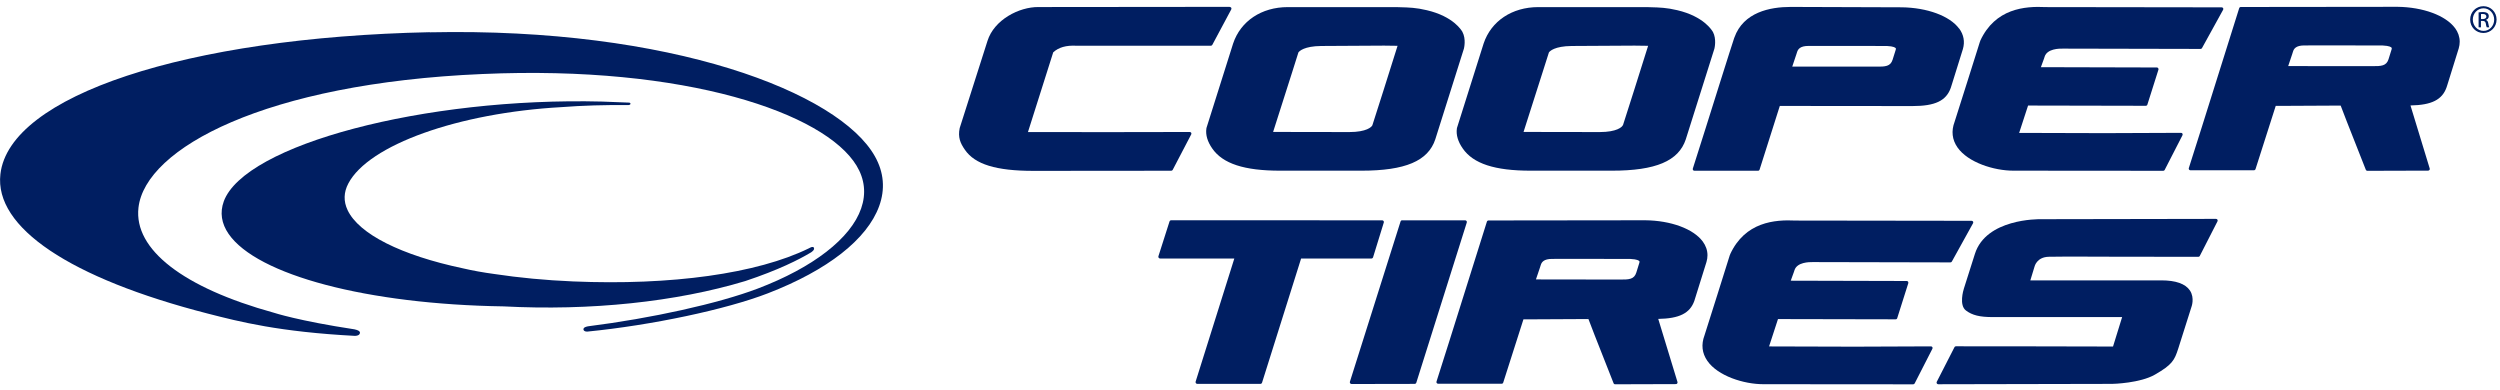 <svg width="205" height="32" viewBox="0 0 205 32" fill="none" xmlns="http://www.w3.org/2000/svg">
<g clip-path="url(#clip0_7384_576)">
<path d="M18.348 16.519C18.02 17.423 18.156 18.323 18.747 19.181C21.081 22.566 30.14 24.956 41.285 25.123C48.399 25.497 55.441 24.759 61.115 23.046C63.833 22.142 65.536 21.278 66.485 20.707H66.49C66.591 20.637 66.829 20.475 66.733 20.303C66.672 20.197 66.506 20.273 66.445 20.303L66.314 20.369C62.09 22.435 55.052 23.42 46.989 23.077C44.726 22.981 42.558 22.774 40.547 22.47C39.618 22.344 38.749 22.188 37.971 22.006C32.878 20.93 29.428 19.186 28.503 17.231C28.16 16.504 28.18 15.771 28.564 15.044C30.221 11.886 37.572 9.254 46.049 8.784C47.752 8.653 49.601 8.597 51.541 8.617C51.672 8.602 51.698 8.547 51.698 8.501C51.698 8.466 51.672 8.425 51.587 8.415C51.581 8.415 49.374 8.329 49.374 8.329C34.823 7.956 20.036 11.866 18.343 16.529L18.348 16.519Z" fill="#001E61"/>
<path d="M35.241 2.64C15.255 3.064 0.77 7.854 0.033 14.28C-0.473 18.645 5.731 22.813 17.053 25.718C19.655 26.385 22.894 27.214 29.113 27.542C29.441 27.527 29.512 27.39 29.517 27.279C29.517 27.158 29.37 27.072 29.072 27.006C24.475 26.309 22.469 25.648 22.449 25.642C15.007 23.586 10.965 20.449 11.354 17.029C11.91 12.158 21.772 6.828 39.551 6.07C56.268 5.328 67.641 9.289 70.237 13.583C70.909 14.694 71.036 15.877 70.616 17.089C69.768 19.544 66.676 21.939 62.124 23.667C58.916 24.885 53.449 26.097 48.205 26.759C48.018 26.799 47.907 26.85 47.861 26.921L47.841 27.022C47.861 27.098 47.927 27.193 48.144 27.193C53.454 26.668 59.547 25.375 62.967 24.051C67.868 22.157 71.106 19.62 72.092 16.902C72.597 15.508 72.481 14.139 71.748 12.83C68.818 7.581 55.031 2.231 35.246 2.65L35.241 2.64Z" fill="#001E61"/>
<path d="M100.833 0.562L85.151 0.578C83.57 0.562 81.518 1.618 80.973 3.356L78.694 10.505C78.538 11.263 78.745 11.743 79.124 12.284C79.942 13.476 81.68 14.011 84.747 14.011L96.038 14.001C96.089 14.001 96.134 13.976 96.16 13.931L97.68 11.02C97.701 10.98 97.701 10.93 97.68 10.889C97.655 10.849 97.61 10.823 97.564 10.823L91.173 10.834C91.173 10.834 84.641 10.834 84.292 10.829C84.398 10.495 85.879 5.822 85.879 5.822C85.879 5.822 86.338 4.372 86.364 4.291C86.808 3.882 87.424 3.705 88.263 3.75H99.287C99.338 3.75 99.383 3.725 99.408 3.68L100.964 0.77C100.984 0.729 100.984 0.679 100.964 0.638C100.939 0.598 100.894 0.573 100.848 0.573L100.833 0.562Z" fill="#001E61"/>
<path d="M119.925 2.624C119.854 2.498 119.192 1.351 116.995 0.836C116.126 0.628 115.545 0.613 114.812 0.593L114.489 0.583H107.709H105.597C103.45 0.583 101.732 1.725 101.116 3.569L98.933 10.485C98.933 10.485 98.923 10.536 98.923 10.541C98.847 11.056 99.014 11.622 99.403 12.173C100.262 13.421 102.03 13.996 104.966 13.996H111.629C115.232 13.996 117.101 13.203 117.692 11.43L120.041 3.988C120.051 3.948 120.233 3.205 119.92 2.619L119.925 2.624ZM112.544 10.253C112.488 10.415 112.049 10.829 110.644 10.829C110.644 10.829 104.698 10.819 104.395 10.819C104.491 10.526 105.966 5.893 105.966 5.893L106.471 4.296C106.547 4.195 106.931 3.786 108.34 3.771L113.499 3.741C113.499 3.741 114.59 3.756 114.6 3.756C114.221 4.968 112.609 10.076 112.539 10.258L112.544 10.253Z" fill="#001E61"/>
<path d="M160.641 2.337C159.878 1.306 158.024 0.624 155.933 0.599L146.834 0.568C145.136 0.568 142.959 1.003 142.221 3.074L142.201 3.125C142.075 3.463 139.963 10.193 139.872 10.481L138.811 13.825C138.796 13.866 138.806 13.911 138.831 13.947C138.856 13.982 138.897 14.002 138.942 14.002H144.156C144.217 14.002 144.267 13.967 144.287 13.906C144.287 13.906 145.889 8.864 145.944 8.687C146.136 8.687 156.822 8.697 156.822 8.697C158.681 8.697 159.59 8.263 159.964 7.202C159.964 7.192 160.065 6.884 160.065 6.884L160.96 4.014C161.131 3.423 161.025 2.842 160.651 2.337H160.641ZM155.453 4.069L155.195 4.893C155.018 5.449 154.604 5.474 153.826 5.464H153.639C153.639 5.464 148.026 5.459 146.965 5.459C147.051 5.201 147.293 4.479 147.293 4.479L147.364 4.261C147.435 4.044 147.602 3.766 148.294 3.766C148.354 3.766 154.139 3.761 154.73 3.771C155.286 3.797 155.422 3.908 155.453 3.958C155.463 3.968 155.478 3.999 155.453 4.069Z" fill="#001E61"/>
<path d="M162.387 3.355C162.387 3.355 162.362 3.401 162.357 3.411C162.336 3.477 160.356 9.772 160.275 9.994C159.992 10.747 160.073 11.449 160.507 12.08C161.371 13.328 163.513 13.995 165.09 13.995L177.387 14.005C177.437 14.005 177.483 13.98 177.503 13.935L178.963 11.09C178.983 11.05 178.983 10.999 178.963 10.959C178.938 10.918 178.897 10.893 178.847 10.893L172.572 10.918C172.572 10.918 165.797 10.898 165.57 10.898C165.661 10.625 166.252 8.807 166.302 8.655C166.494 8.655 175.957 8.675 175.957 8.675C176.013 8.675 176.068 8.635 176.083 8.584L176.993 5.71C176.993 5.71 176.998 5.684 176.998 5.669C176.998 5.644 176.988 5.614 176.972 5.588C176.947 5.553 176.907 5.533 176.866 5.533C176.866 5.533 167.717 5.513 167.353 5.508C167.439 5.275 167.616 4.785 167.616 4.785L167.661 4.644C167.868 3.997 168.854 3.977 169.152 3.987L180.448 4.012C180.499 4.012 180.539 3.987 180.565 3.941L182.297 0.799C182.318 0.759 182.318 0.708 182.297 0.668C182.272 0.627 182.232 0.602 182.181 0.602L167.752 0.582C166.034 0.496 163.604 0.688 162.377 3.35L162.387 3.355Z" fill="#001E61"/>
<path d="M140.461 2.624C140.39 2.498 139.723 1.351 137.536 0.836C136.667 0.628 136.086 0.613 135.353 0.593L135.03 0.583H128.25H126.138C123.991 0.583 122.273 1.725 121.657 3.569L119.474 10.485C119.474 10.485 119.464 10.536 119.464 10.541C119.388 11.056 119.555 11.622 119.944 12.173C120.803 13.421 122.571 13.996 125.507 13.996H132.17C135.773 13.996 137.642 13.203 138.233 11.43L140.582 3.988C140.592 3.948 140.769 3.205 140.461 2.619V2.624ZM133.08 10.253C133.024 10.415 132.58 10.829 131.18 10.829C131.18 10.829 125.234 10.819 124.931 10.819C125.022 10.526 126.497 5.913 126.497 5.913L127.012 4.296C127.088 4.195 127.467 3.786 128.881 3.771L134.04 3.741C134.04 3.741 135.131 3.756 135.146 3.756C134.742 5.059 133.15 10.081 133.085 10.258L133.08 10.253Z" fill="#001E61"/>
<path d="M201.307 2.297C200.539 1.266 198.69 0.584 196.598 0.559L183.746 0.574C183.685 0.574 183.635 0.609 183.614 0.67L180.543 10.441C180.543 10.441 180.543 10.451 179.482 13.785C179.467 13.825 179.477 13.871 179.502 13.906C179.527 13.942 179.568 13.962 179.608 13.962H184.822C184.883 13.962 184.933 13.921 184.953 13.866C184.953 13.866 186.555 8.859 186.61 8.682C186.752 8.682 187.131 8.682 187.131 8.682C187.131 8.682 191.774 8.657 191.935 8.657C192.057 9.006 192.496 10.117 193.997 13.921C194.017 13.972 194.067 14.007 194.123 14.007L199.109 13.992C199.15 13.992 199.19 13.972 199.216 13.937C199.231 13.911 199.241 13.886 199.241 13.856C199.241 13.841 199.241 13.831 199.236 13.815C199.236 13.815 197.755 8.965 197.659 8.647C199.392 8.617 200.261 8.182 200.62 7.157C200.62 7.147 200.706 6.889 200.706 6.889L201.615 3.969C201.671 3.782 201.696 3.6 201.696 3.423C201.696 3.024 201.565 2.64 201.307 2.291V2.297ZM196.119 4.024L195.861 4.853C195.684 5.409 195.27 5.434 194.487 5.424H194.305C194.305 5.424 188.692 5.419 187.631 5.419C187.717 5.161 187.959 4.444 187.959 4.444L188.03 4.221C188.096 4.004 188.262 3.726 188.955 3.726C189.015 3.726 194.8 3.716 195.391 3.731C195.947 3.757 196.083 3.868 196.113 3.918C196.124 3.928 196.139 3.959 196.113 4.024H196.119Z" fill="#001E61"/>
<path d="M203.644 0.508C204.245 0.508 204.72 0.993 204.72 1.604C204.72 2.215 204.245 2.705 203.639 2.705C203.033 2.705 202.553 2.226 202.553 1.604C202.553 0.983 203.038 0.508 203.639 0.508L203.644 0.508ZM203.644 0.68C203.164 0.68 202.77 1.094 202.77 1.604C202.77 2.114 203.164 2.534 203.649 2.534C204.134 2.539 204.523 2.124 204.523 1.609C204.523 1.094 204.134 0.68 203.649 0.68H203.644ZM203.442 2.241H203.245V1.018C203.346 1.003 203.447 0.988 203.588 0.988C203.775 0.988 203.897 1.028 203.967 1.079C204.038 1.134 204.079 1.215 204.079 1.331C204.079 1.493 203.972 1.589 203.841 1.629V1.639C203.947 1.66 204.023 1.756 204.043 1.938C204.073 2.13 204.104 2.2 204.119 2.241H203.917C203.887 2.2 203.856 2.089 203.836 1.927C203.806 1.771 203.73 1.715 203.573 1.715H203.437V2.241H203.442ZM203.442 1.564H203.583C203.745 1.564 203.881 1.503 203.881 1.357C203.881 1.25 203.806 1.144 203.583 1.144C203.523 1.144 203.477 1.144 203.442 1.154V1.569V1.564Z" fill="#001E61"/>
<path d="M108.207 18.061H96.036C95.976 18.061 95.92 18.101 95.9 18.162L94.99 21.011C94.975 21.056 94.986 21.102 95.011 21.137C95.036 21.173 95.082 21.198 95.127 21.198H101.215C101.104 21.557 98.042 31.292 98.042 31.292C98.042 31.307 98.037 31.322 98.037 31.332C98.037 31.363 98.047 31.393 98.062 31.418C98.088 31.454 98.133 31.479 98.178 31.479H103.352C103.412 31.479 103.468 31.439 103.488 31.378C103.488 31.378 106.631 21.395 106.691 21.198H112.456C112.517 21.198 112.572 21.157 112.592 21.097L113.471 18.247C113.471 18.247 113.476 18.222 113.476 18.207C113.476 18.177 113.466 18.146 113.451 18.121C113.426 18.086 113.38 18.066 113.335 18.066H108.202L108.207 18.061Z" fill="#001E61"/>
<path d="M114.981 18.061C114.92 18.061 114.865 18.101 114.845 18.162L110.692 31.302C110.677 31.348 110.687 31.393 110.712 31.428C110.737 31.464 110.783 31.489 110.828 31.489L116.002 31.479C116.062 31.479 116.118 31.439 116.138 31.378L120.276 18.247C120.291 18.202 120.281 18.157 120.255 18.121C120.23 18.086 120.185 18.066 120.139 18.066H114.976L114.981 18.061Z" fill="#001E61"/>
<path d="M139.619 19.795C138.851 18.765 137.007 18.083 134.91 18.062L122.057 18.078C121.997 18.078 121.946 18.118 121.926 18.174L118.854 27.945L117.793 31.289C117.778 31.329 117.788 31.375 117.813 31.41C117.839 31.446 117.879 31.466 117.925 31.466H123.138C123.199 31.466 123.25 31.425 123.265 31.37C123.265 31.37 124.866 26.363 124.922 26.186C125.063 26.186 125.437 26.186 125.437 26.186C125.437 26.186 130.085 26.161 130.252 26.161C130.373 26.51 130.813 27.621 132.313 31.425C132.333 31.476 132.384 31.511 132.439 31.511L137.426 31.496C137.471 31.496 137.512 31.476 137.532 31.441C137.547 31.415 137.557 31.39 137.557 31.36C137.557 31.345 137.557 31.334 137.552 31.319C137.552 31.319 136.072 26.469 135.976 26.151C137.709 26.121 138.578 25.686 138.937 24.666C138.937 24.656 139.038 24.342 139.038 24.342L139.932 21.478C139.987 21.291 140.013 21.109 140.013 20.932C140.013 20.533 139.881 20.149 139.624 19.8L139.619 19.795ZM130.227 26.101C130.227 26.101 130.201 26.05 130.201 26.02C130.201 26.009 130.201 26.005 130.201 25.994C130.201 26.009 130.206 26.035 130.227 26.101C130.227 26.101 130.227 26.101 130.222 26.101H130.227ZM134.435 21.523L134.177 22.352C134.001 22.907 133.586 22.933 132.803 22.923H132.621C132.621 22.923 127.008 22.918 125.947 22.913C126.033 22.655 126.281 21.927 126.281 21.927L126.347 21.72C126.417 21.503 126.584 21.23 127.271 21.23C127.332 21.23 133.116 21.22 133.708 21.235C134.263 21.261 134.4 21.372 134.43 21.422C134.44 21.432 134.455 21.463 134.43 21.528L134.435 21.523Z" fill="#001E61"/>
<path d="M141.875 20.864C141.875 20.864 141.85 20.91 141.845 20.92C141.824 20.986 139.849 27.281 139.768 27.503C139.485 28.256 139.566 28.958 140.001 29.589C140.864 30.837 143.007 31.504 144.583 31.504L156.88 31.514C156.93 31.514 156.976 31.484 157.001 31.444L158.456 28.599C158.476 28.559 158.476 28.508 158.456 28.468C158.431 28.427 158.39 28.402 158.34 28.402L152.065 28.427C152.065 28.427 145.29 28.407 145.063 28.407C145.149 28.139 145.745 26.321 145.795 26.164C145.987 26.164 155.445 26.184 155.445 26.184C155.506 26.184 155.556 26.144 155.571 26.093L156.481 23.219C156.481 23.219 156.486 23.193 156.486 23.178C156.486 23.153 156.476 23.123 156.461 23.097C156.435 23.062 156.395 23.042 156.354 23.042C156.354 23.042 147.205 23.022 146.841 23.017C146.927 22.784 147.099 22.304 147.099 22.304L147.149 22.153C147.357 21.501 148.342 21.486 148.64 21.491L159.936 21.516C159.987 21.516 160.027 21.491 160.053 21.445L161.791 18.303C161.816 18.262 161.811 18.212 161.791 18.172C161.765 18.131 161.72 18.106 161.674 18.106L147.245 18.086C145.528 18 143.098 18.192 141.87 20.854L141.875 20.864Z" fill="#001E61"/>
<path d="M173.197 31.478C173.308 31.478 175.491 31.417 176.703 30.72C178.118 29.907 178.31 29.548 178.623 28.563L179.694 25.183C179.694 25.183 179.987 24.44 179.573 23.819C179.204 23.268 178.411 22.99 177.224 22.99H166.488C166.568 22.733 166.826 21.879 166.826 21.879C166.836 21.838 167.013 21.081 167.993 21.055C168.832 21.03 173.091 21.05 173.131 21.05L180.265 21.06C180.315 21.06 180.361 21.035 180.381 20.99L181.836 18.145C181.856 18.105 181.856 18.054 181.831 18.014C181.806 17.974 181.765 17.948 181.715 17.948L167.321 17.974C167.144 17.974 162.855 17.923 161.941 20.823L161.041 23.657C160.996 23.794 160.627 25.026 161.208 25.461C161.723 25.85 162.34 26.001 163.401 26.001H174.015C173.919 26.305 173.268 28.416 173.268 28.416C173.268 28.416 160.4 28.386 160.375 28.396C160.344 28.406 160.289 28.421 160.268 28.467L158.813 31.311C158.793 31.352 158.793 31.402 158.818 31.442C158.844 31.483 158.884 31.508 158.935 31.508L173.232 31.478H173.197Z" fill="#001E61"/>
</g>
<defs>
<clipPath id="clip0_7384_576">
<rect width="204.709" height="31" fill="white" transform="translate(0 0.5)"/>
</clipPath>
</defs>
</svg>
